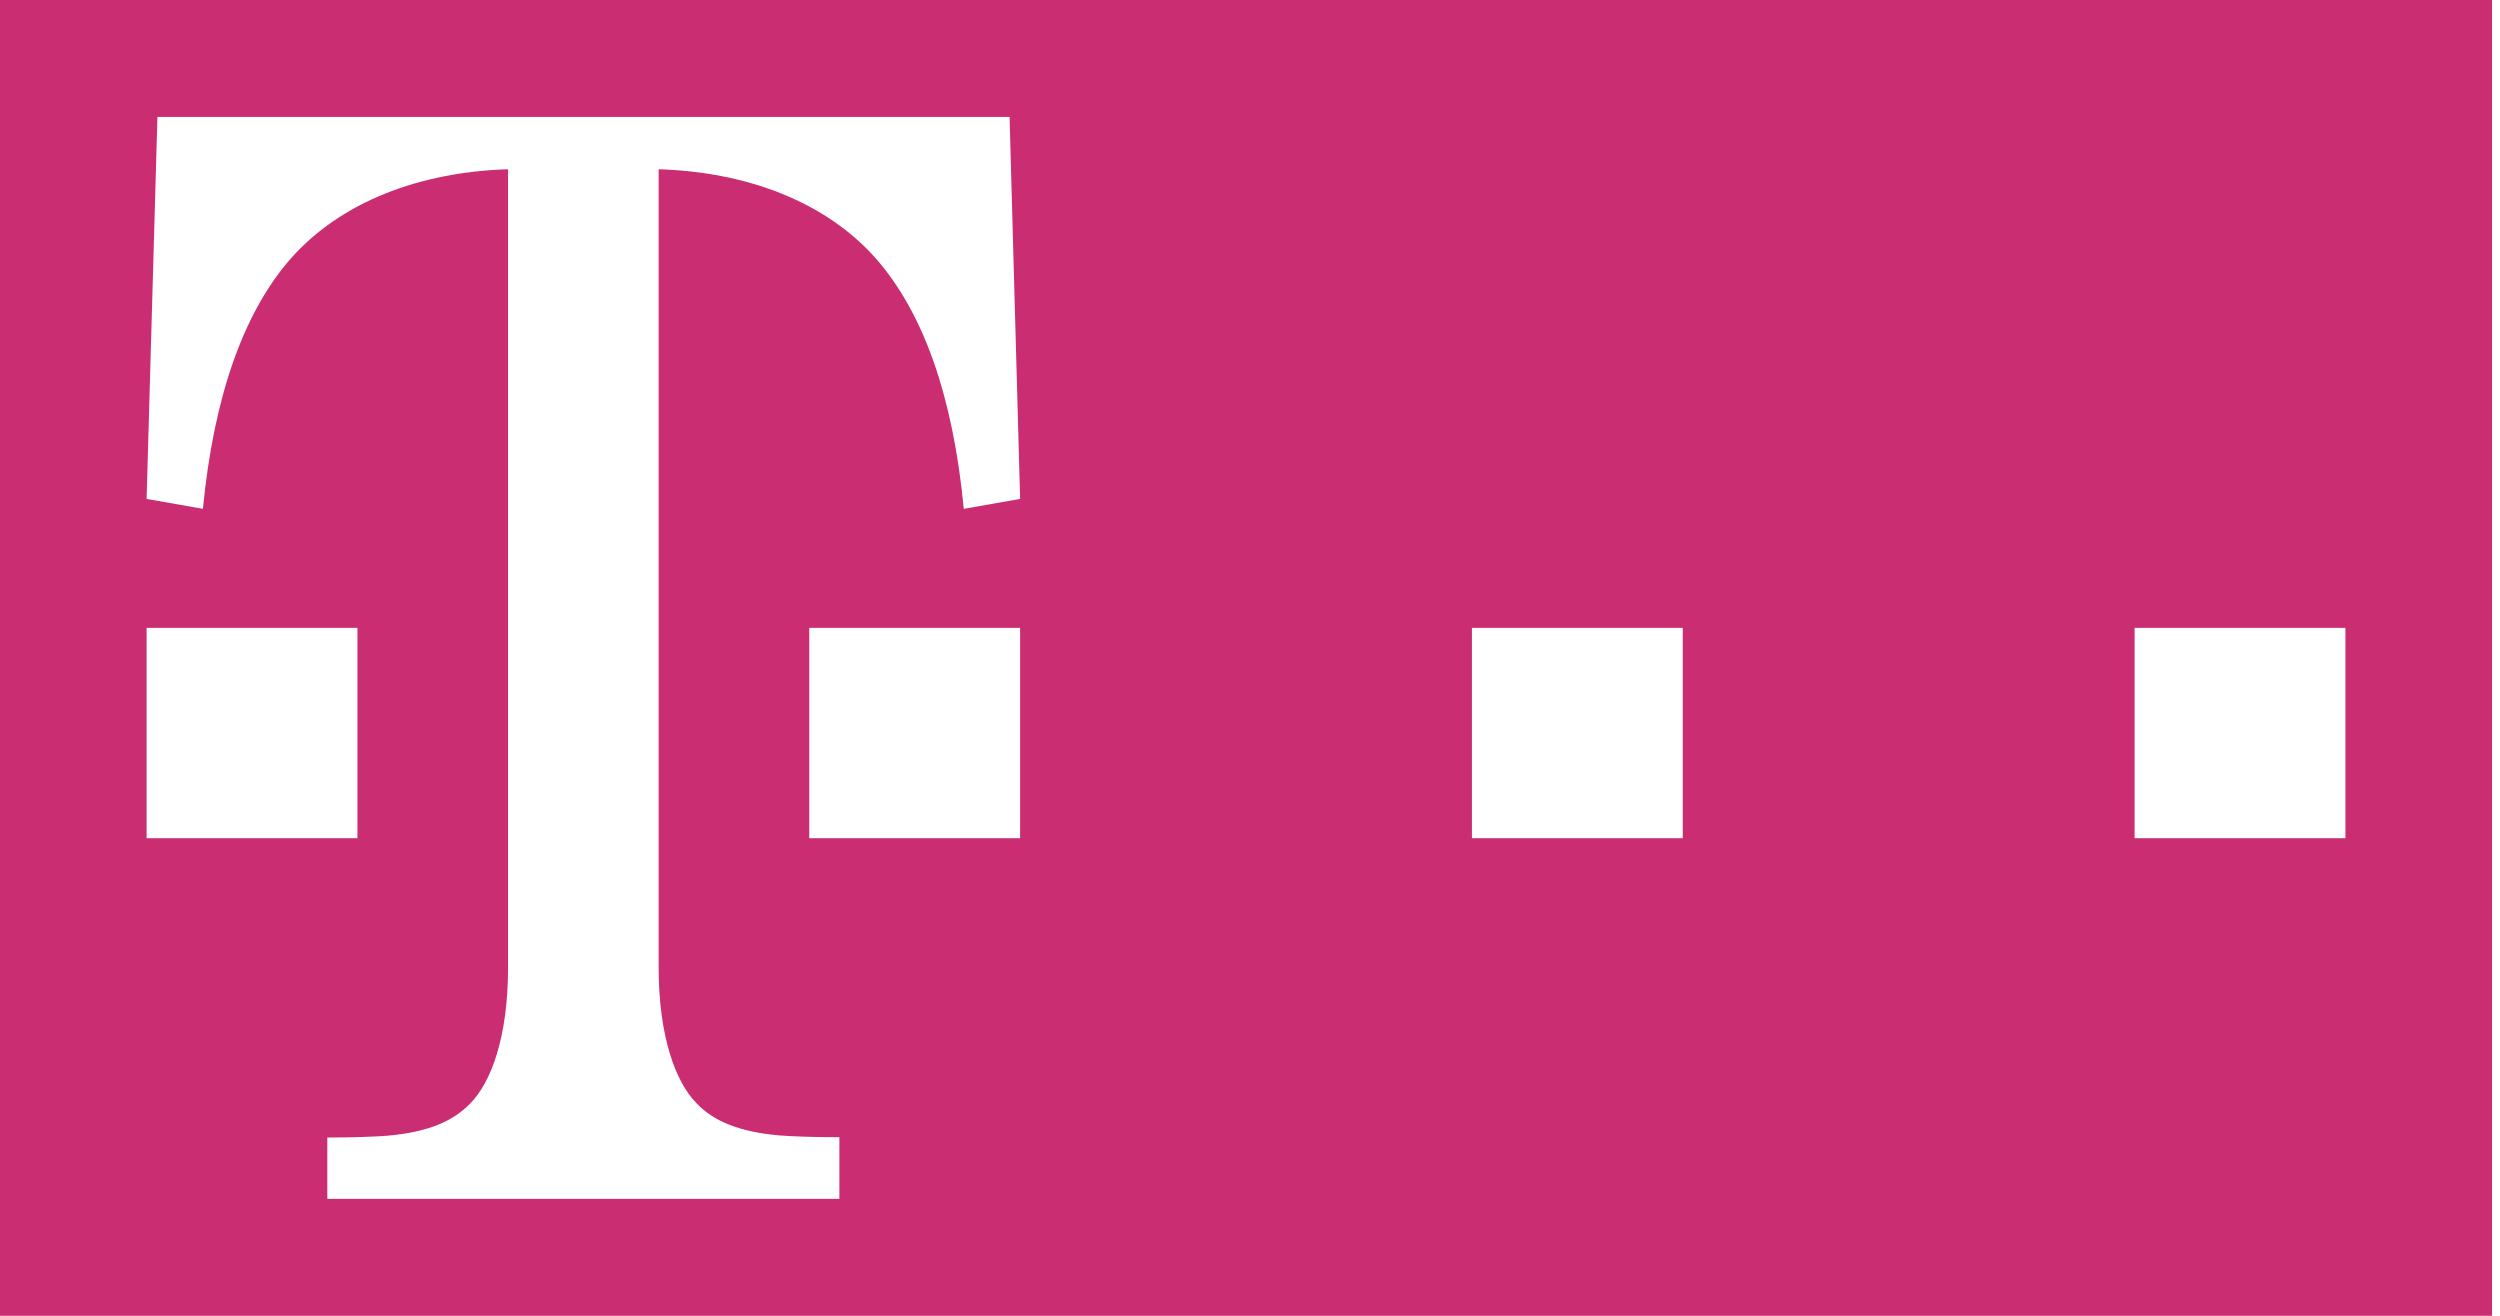 <svg width="133" height="70" viewBox="0 0 133 70" fill="none" xmlns="http://www.w3.org/2000/svg">
<path fill-rule="evenodd" clip-rule="evenodd" d="M0 0H132.576V70H0V0ZM7.799 44.593V33.401H19.016V44.593H7.799ZM43.052 44.593V33.401H54.27V44.593H43.052ZM78.306 44.593V33.401H89.523V44.593H78.306ZM113.56 44.593V33.401H124.777V44.593H113.56ZM15.458 13.768C18.118 10.747 22.317 9.148 27.028 9.004V51.483C27.028 55.192 26.114 57.591 25.025 58.694C24.111 59.653 22.765 60.228 20.618 60.42C19.945 60.468 18.936 60.516 17.413 60.516V63.778H44.655V60.5C43.133 60.5 42.123 60.452 41.45 60.404C39.303 60.212 37.941 59.637 37.043 58.678C35.954 57.575 35.04 55.16 35.04 51.467V9.004C39.751 9.148 43.95 10.747 46.61 13.768C49.126 16.646 50.696 21.059 51.273 27.07L54.27 26.543L53.709 6.222H8.375L7.799 26.543L10.795 27.07C11.372 21.123 12.942 16.646 15.458 13.768Z" fill="#CA2D72"/>
</svg>
